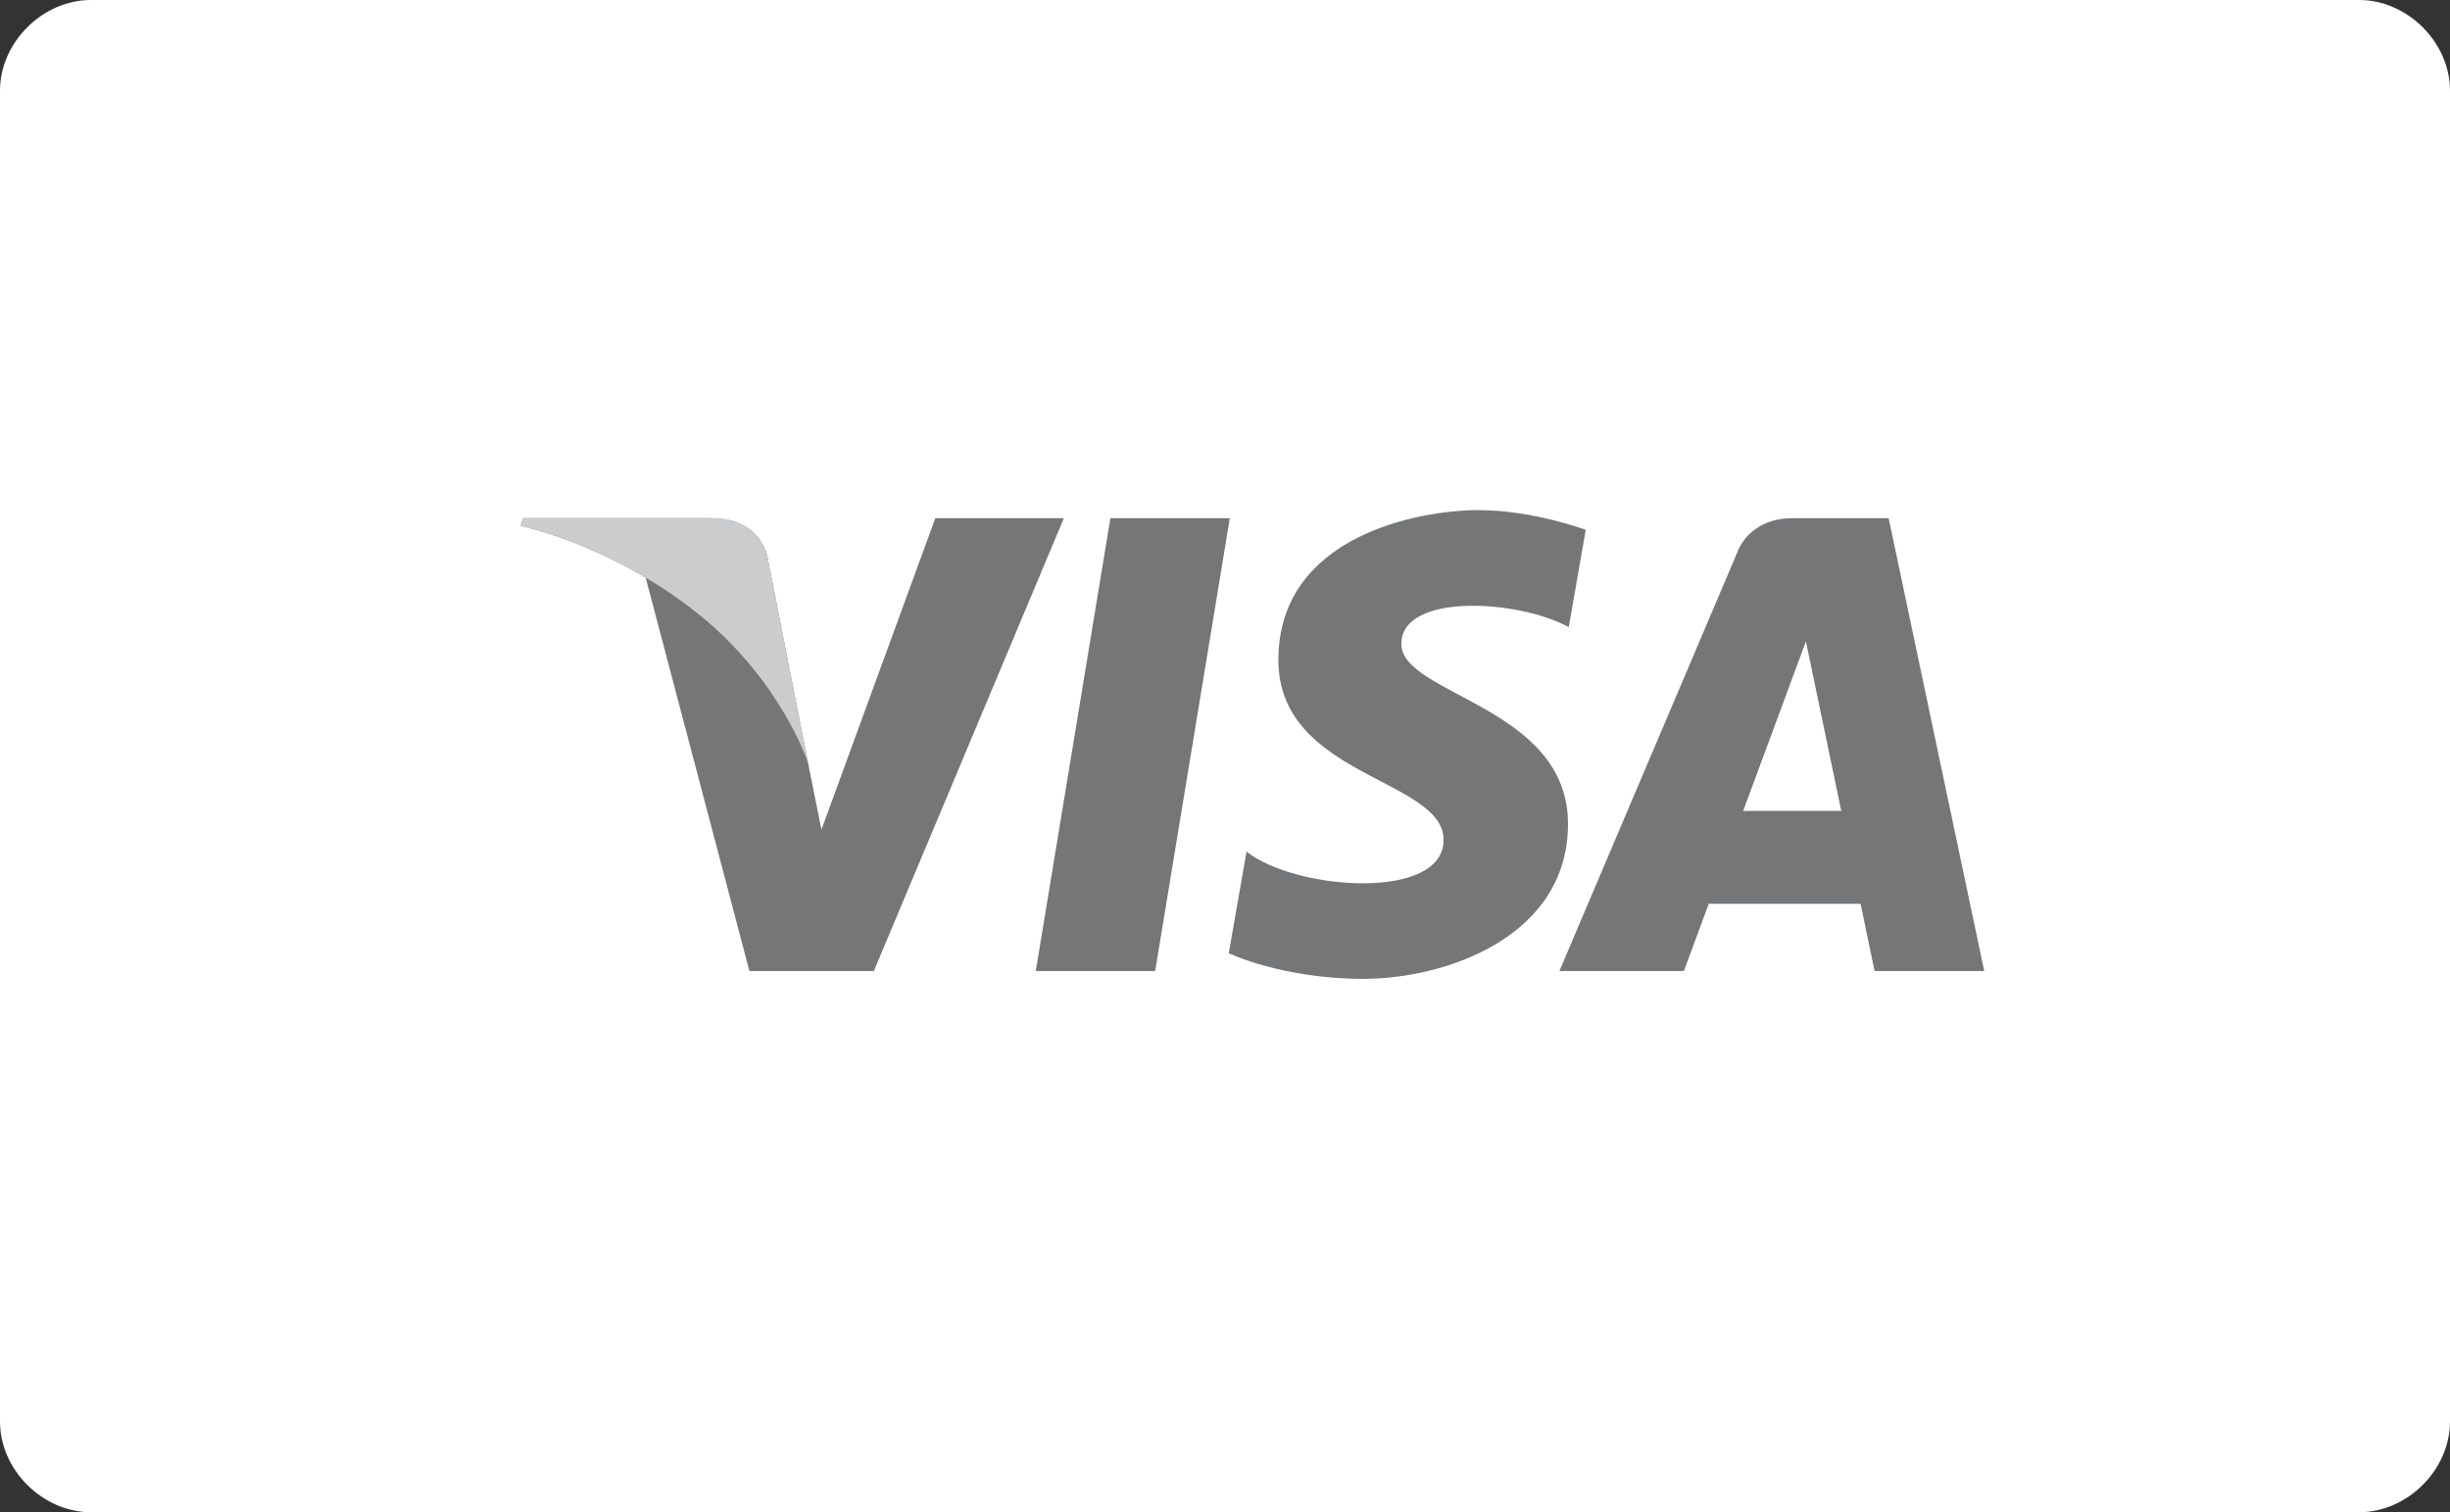<svg width="81" height="50" xmlns="http://www.w3.org/2000/svg"><rect width="100%" height="100%" fill="#333333" stroke="none"/><g fill="none" fill-rule="evenodd"><path d="M81 47c0 1.609-1.42 3-3 3H3c-1.58 0-3-1.391-3-3V3c0-1.609 1.42-3 3-3h75c1.58 0 3 1.391 3 3v44z" fill="#FFF" fill-rule="nonzero"/><path fill="#747678" d="M38.191 32.107h-3.947l2.467-14.973h3.948zm-7.269-14.973l-3.764 10.298-.445-2.217-1.328-6.733s-.161-1.348-1.872-1.348H17.29l-.072.254s1.903.39 4.129 1.711l3.43 13.008h4.113l6.283-14.973h-4.25zm26.71 9.676l2.074-5.603 1.168 5.604h-3.242zm4.344 5.296h3.625l-3.16-14.972h-3.174c-1.466 0-1.824 1.116-1.824 1.116l-5.887 13.856h4.115l.822-2.223h5.02l.463 2.223zM51.865 20.735l.562-3.216s-1.738-.652-3.55-.652c-1.96 0-6.612.846-6.612 4.956 0 3.869 5.462 3.917 5.462 5.948 0 2.03-4.9 1.668-6.515.387l-.588 3.36s1.763.847 4.456.847c2.694 0 6.76-1.378 6.76-5.126 0-3.893-5.51-4.256-5.51-5.948 0-1.693 3.846-1.476 5.535-.556"/><path d="M26.713 25.216l-1.328-6.733s-.161-1.349-1.872-1.349H17.29l-.072.254s2.99.612 5.858 2.904c2.742 2.192 3.637 4.924 3.637 4.924" fill="#CBCCCD"/></g></svg>